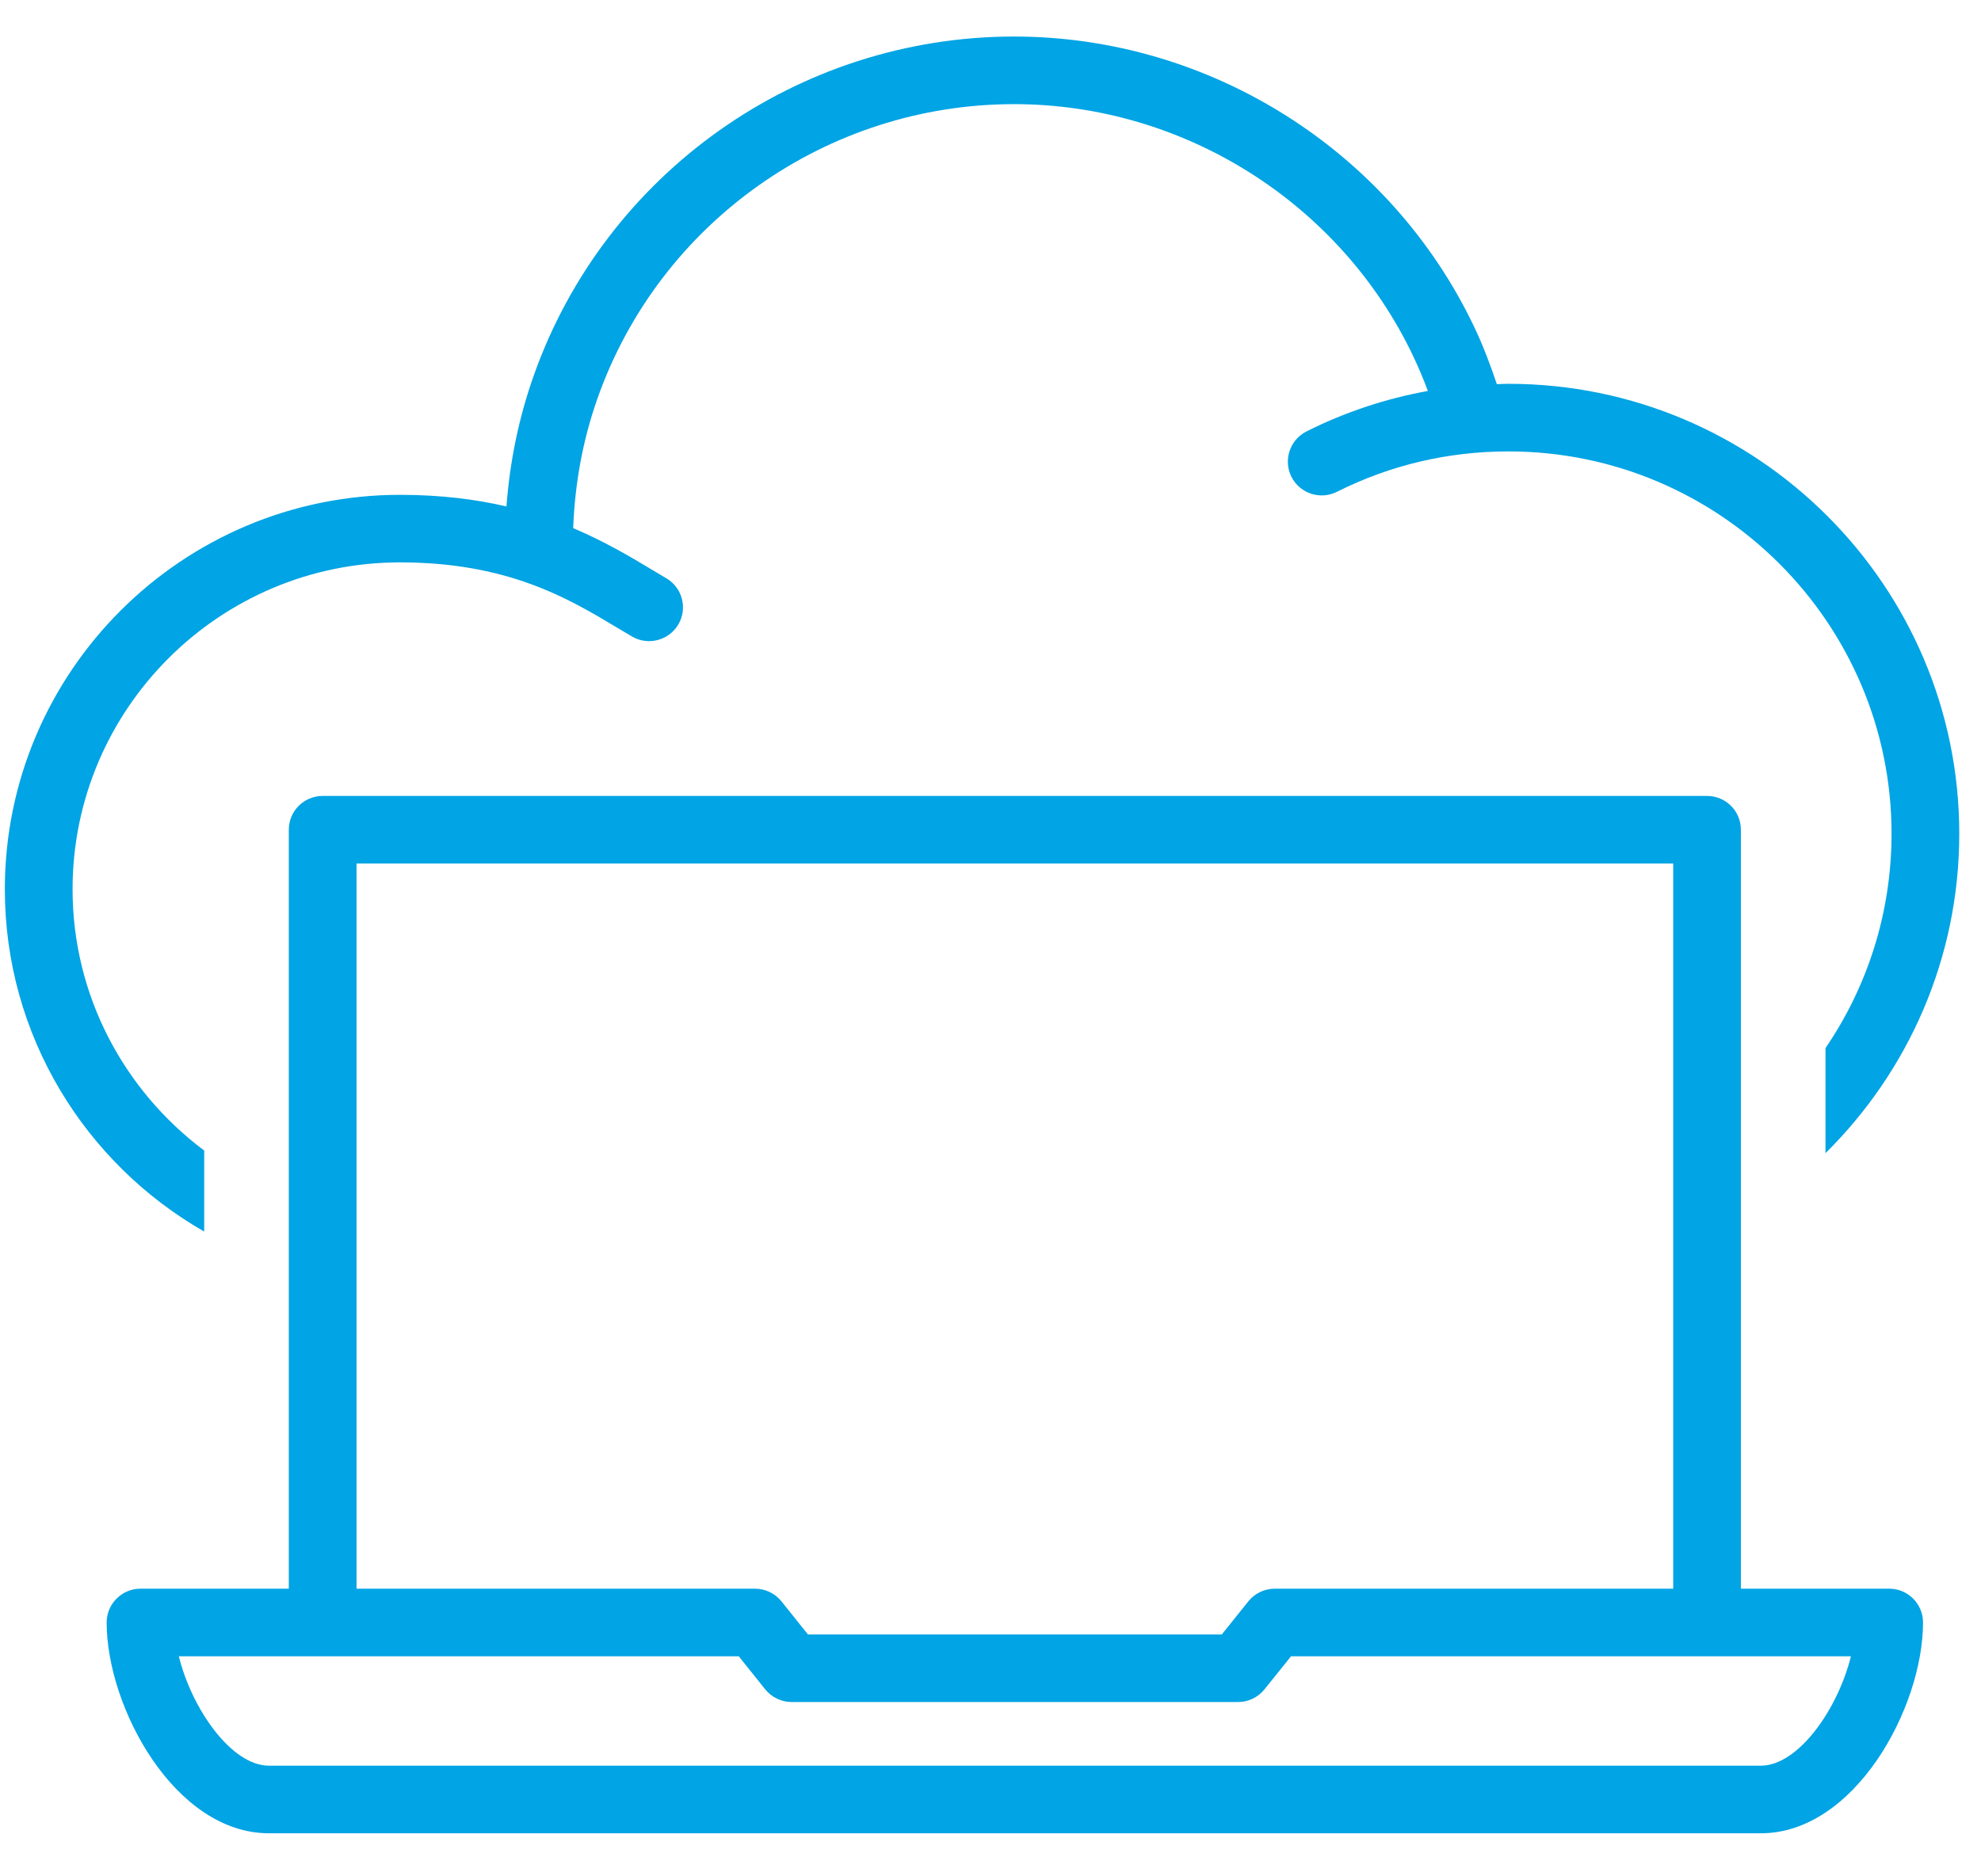 <svg xmlns="http://www.w3.org/2000/svg" xmlns:xlink="http://www.w3.org/1999/xlink" width="38px" height="36px"><path fill-rule="evenodd" fill="rgb(1, 164, 228)" d="M35.017,22.125 L35.017,20.109 C35.817,18.936 36.284,17.519 36.284,15.996 C36.284,11.952 32.988,8.661 28.937,8.661 C27.778,8.661 26.671,8.922 25.645,9.436 C25.325,9.597 24.935,9.468 24.773,9.149 C24.612,8.829 24.742,8.438 25.062,8.277 C25.805,7.905 26.584,7.647 27.390,7.501 C27.306,7.277 27.213,7.054 27.110,6.837 C25.714,3.897 22.708,1.998 19.452,1.998 C15.865,1.998 12.654,4.265 11.462,7.641 C11.179,8.442 11.027,9.279 10.995,10.133 C11.597,10.388 12.086,10.679 12.508,10.932 L12.780,11.094 C13.090,11.275 13.193,11.672 13.012,11.981 C12.830,12.290 12.431,12.393 12.123,12.212 C12.030,12.158 11.937,12.101 11.840,12.044 C10.908,11.485 9.748,10.790 7.673,10.790 C4.209,10.790 1.392,13.603 1.392,17.061 C1.392,19.111 2.388,20.930 3.917,22.075 L3.917,23.629 C1.635,22.324 0.093,19.869 0.093,17.061 C0.093,12.888 3.494,9.494 7.673,9.494 C8.454,9.494 9.127,9.580 9.715,9.717 C9.779,8.859 9.951,8.018 10.237,7.209 C11.612,3.317 15.315,0.701 19.452,0.701 C23.208,0.701 26.674,2.891 28.283,6.282 C28.451,6.635 28.588,7.000 28.713,7.371 C28.787,7.368 28.862,7.364 28.937,7.364 C33.704,7.364 37.583,11.236 37.583,15.996 C37.583,18.391 36.600,20.560 35.017,22.125 ZM2.696,30.481 L5.540,30.481 L5.540,15.919 C5.540,15.561 5.831,15.271 6.190,15.271 L32.744,15.271 C33.104,15.271 33.394,15.561 33.394,15.919 L33.394,30.481 L36.240,30.481 C36.598,30.481 36.888,30.772 36.888,31.130 C36.888,32.758 35.582,35.174 33.776,35.174 L5.159,35.174 C3.353,35.174 2.046,32.758 2.046,31.130 C2.046,30.772 2.337,30.481 2.696,30.481 ZM32.096,16.567 L6.839,16.567 L6.839,30.481 L14.483,30.481 C14.680,30.481 14.867,30.571 14.990,30.724 L15.499,31.360 L23.436,31.360 L23.946,30.724 C24.069,30.571 24.255,30.481 24.453,30.481 L32.096,30.481 L32.096,16.567 ZM5.159,33.877 L33.776,33.877 C34.495,33.877 35.254,32.794 35.505,31.778 L24.765,31.778 L24.255,32.413 C24.132,32.566 23.946,32.656 23.748,32.656 L15.187,32.656 C14.990,32.656 14.803,32.566 14.679,32.413 L14.171,31.778 L3.430,31.778 C3.682,32.794 4.441,33.877 5.159,33.877 Z"></path></svg>